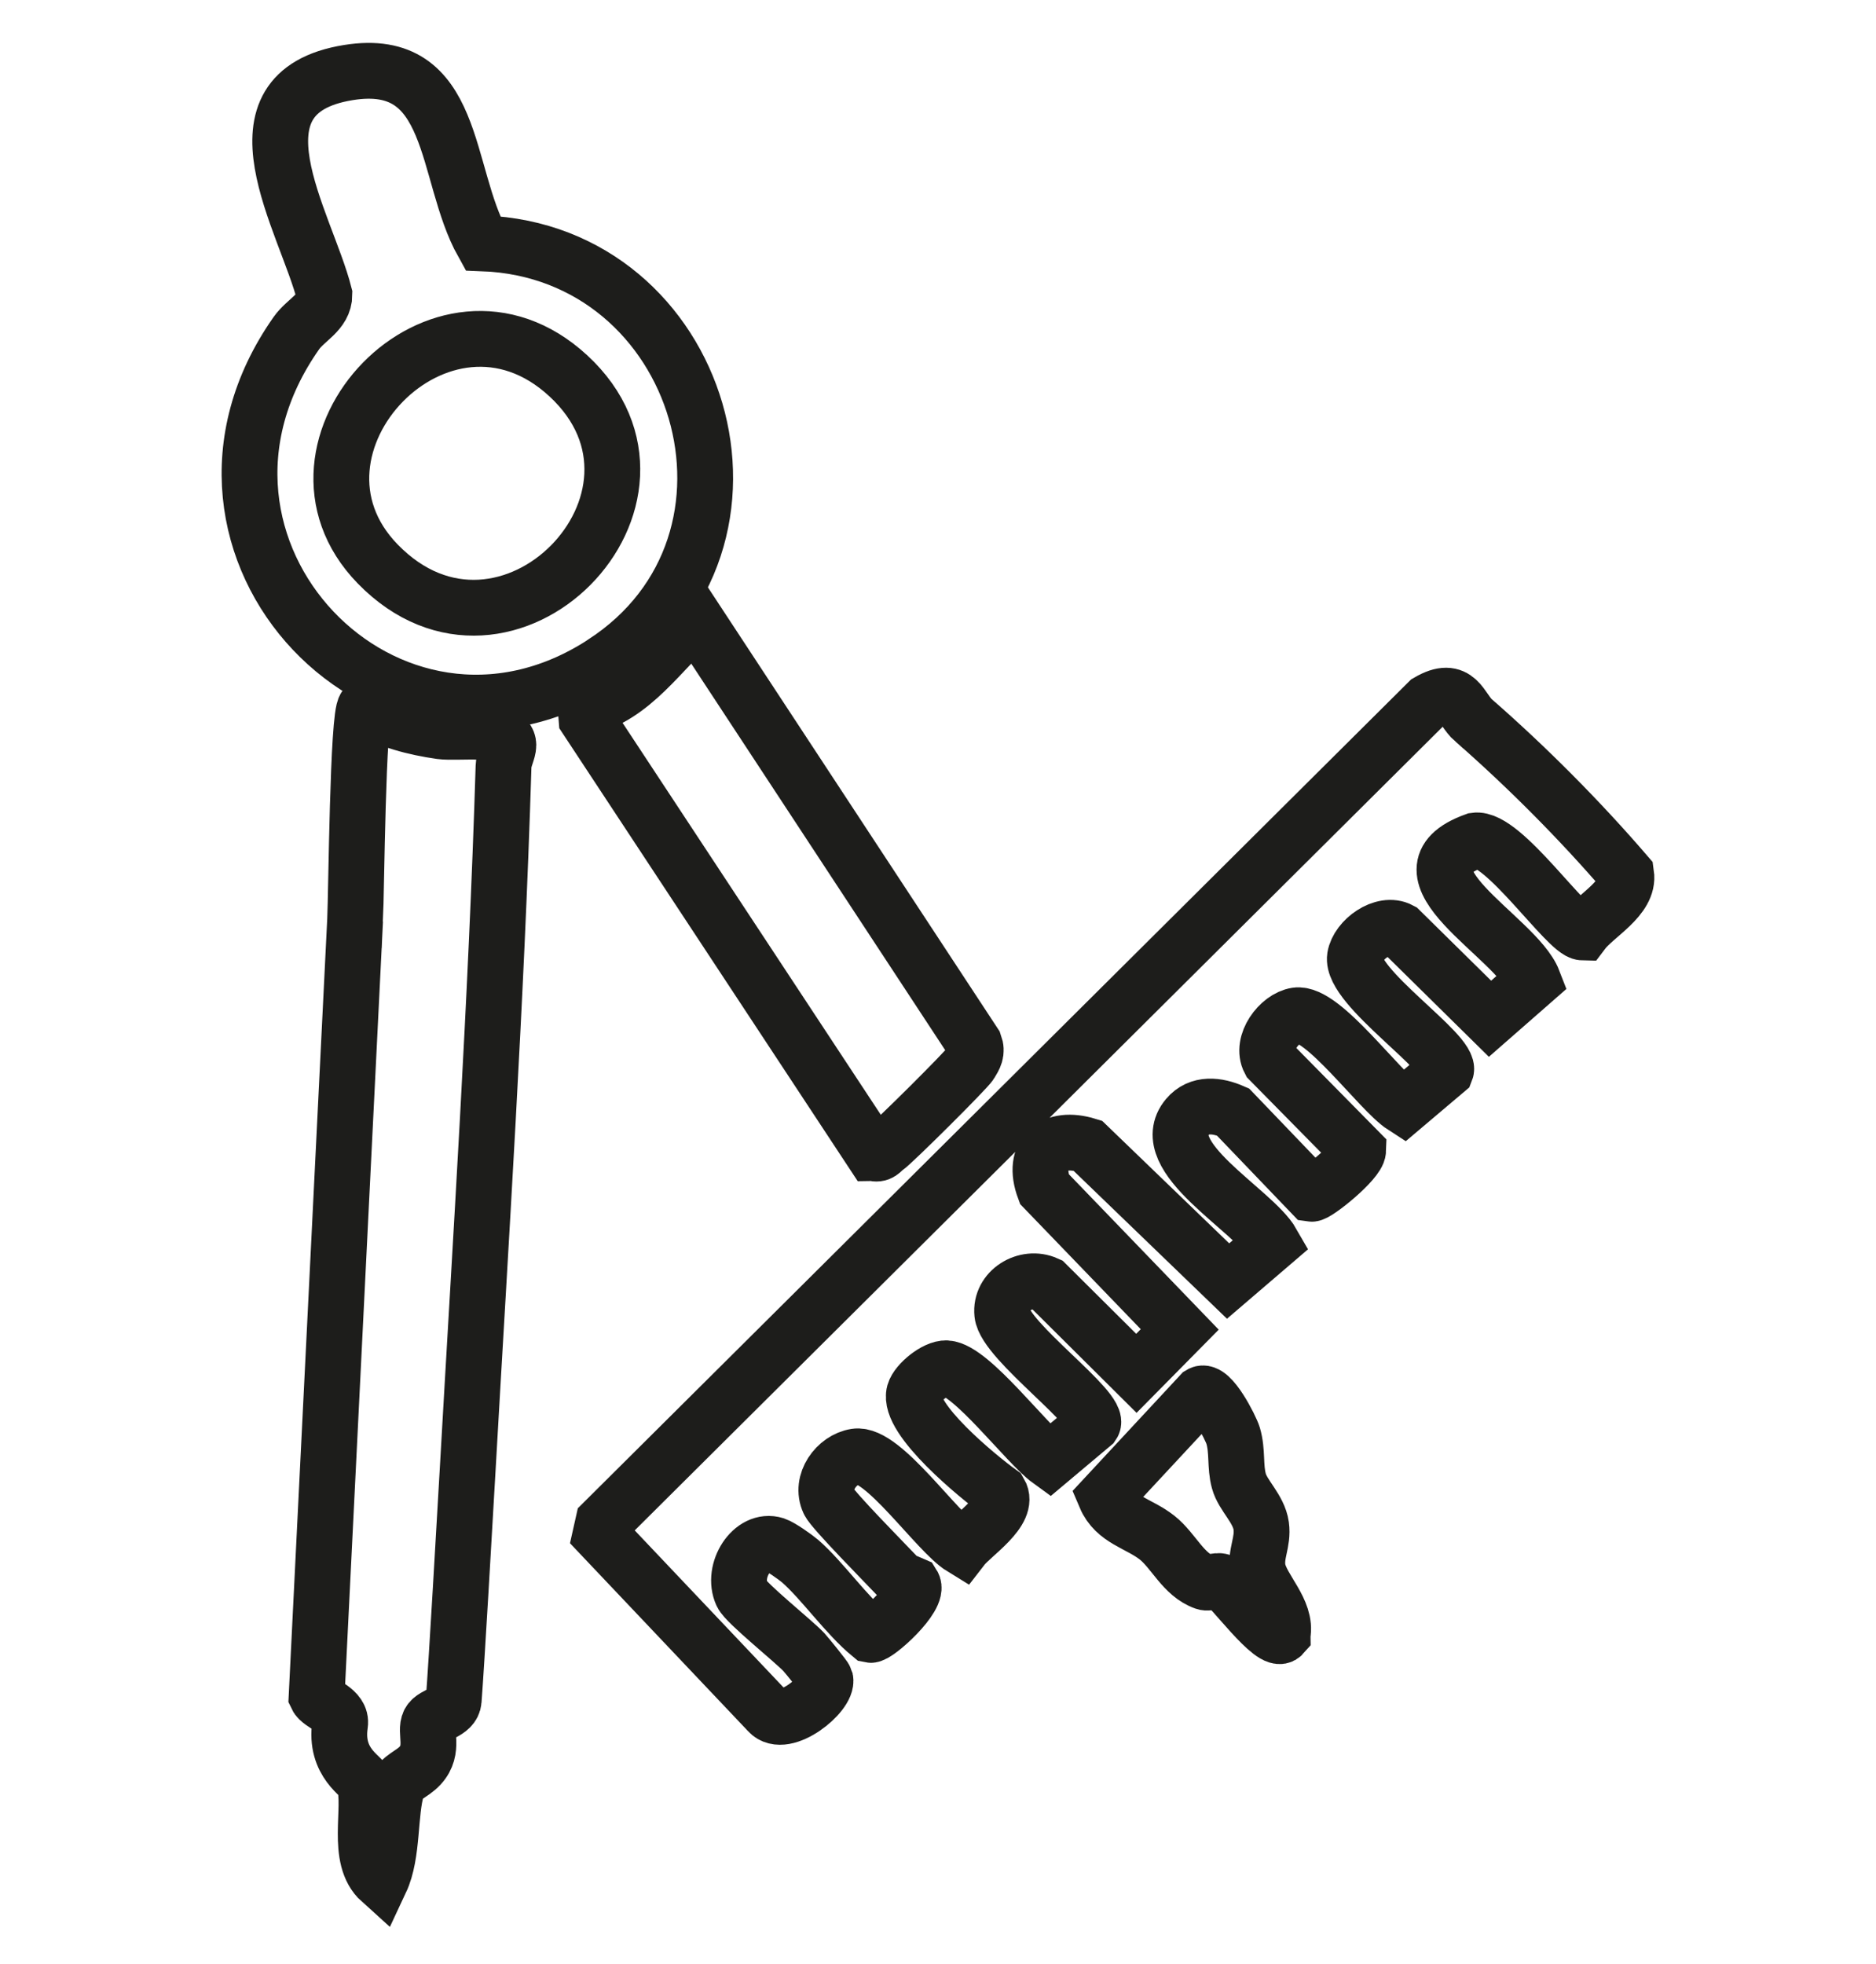 <?xml version="1.0" encoding="UTF-8"?>
<svg id="Calque_1" xmlns="http://www.w3.org/2000/svg" version="1.1" viewBox="0 0 100.85 105.57">
  <!-- Generator: Adobe Illustrator 29.5.1, SVG Export Plug-In . SVG Version: 2.1.0 Build 141)  -->
  <defs>
    <style>
      .st0 {
        fill: none;
        stroke: #1d1d1b;
        stroke-miterlimit: 10;
        stroke-width: 3px;
      }
    </style>
  </defs>
  <path class="st0" d="M79.24,38.74c2.89,2.53,5.71,5.37,8.18,8.24.19,1.3-1.66,2.22-2.35,3.14-.82-.02-4.28-5.16-5.77-4.94-4.76,1.71,2.21,5.15,3.13,7.54l-2.33,2.04-4.83-4.76c-.92-.49-2.28.52-2.43,1.44-.25,1.61,5.25,5.2,4.89,6.11l-2.28,1.93c-1.29-.83-4.35-5.12-5.76-4.9-.92.14-1.93,1.5-1.44,2.43l4.76,4.83c-.02.57-2.24,2.37-2.51,2.33l-4.22-4.4c-.84-.37-1.81-.49-2.45.27-1.8,2.14,3.55,4.99,4.57,6.78l-2.38,2.04-7.55-7.28c-1.84-.57-3.04.42-2.33,2.33l7.28,7.55-2.33,2.36-4.83-4.8c-1.11-.5-2.51.35-2.38,1.6.15,1.48,5.38,5.19,4.86,5.94l-2.32,1.95c-1.23-.89-4.22-4.89-5.54-4.96-.58-.03-1.58.79-1.73,1.31-.39,1.4,3.45,4.54,4.59,5.36.58.99-1.47,2.28-2.01,2.98-1.36-.83-4.27-5.14-5.73-4.91-1.03.16-1.93,1.38-1.44,2.43.21.46,3.05,3.33,3.7,4.02.21.22.54.31.81.43.41.65-1.96,2.78-2.28,2.71-1.3-1.07-2.59-2.93-3.77-3.96-.27-.23-1.05-.78-1.35-.88-1.23-.39-2.36,1.39-1.79,2.64.23.5,2.79,2.54,3.34,3.13.18.2,1.13,1.37,1.15,1.46.17.77-2.21,2.71-3.06,1.76l-9.03-9.53.15-.67,44.35-44.11c1.61-.94,1.72.38,2.45,1.02Z"/>
  <path class="st0" d="M19.09,49.46c.07-1.5.14-11.04.54-11.45,1.22.73,2.66,1.1,4.07,1.3.95.13,3.62-.3,3.63.74,0,.32-.25.74-.26,1.13-.39,12.69-1.22,25.33-1.94,38.01-.15,2.59-.58,10.14-.74,12.21-.05.67-1.07.72-1.31,1.17-.27.51.3,1.47-.49,2.33-.46.5-1.07.62-1.24,1.17-.43,1.37-.2,3.57-.89,5.04-1.38-1.24-.46-3.88-.88-5.31-.09-.32-1.61-1.03-1.3-3.11.12-.81-1.05-1.05-1.26-1.5l2.07-41.73Z"/>
  <path class="st0" d="M30.55,20.2c-6.81-6.29-16.35,3.83-10.25,10.11,6.93,7.13,17.33-3.57,10.25-10.11ZM32.42,35.65c-11.46,7.43-24.61-6.19-16.49-17.74.51-.73,1.51-1.12,1.51-2.08-.99-3.91-5.48-10.84,1.29-11.93,5.83-.94,5.12,5.42,7.22,9.18,11.84.44,16.51,16.06,6.48,22.56Z"/>
  <path class="st0" d="M46.91,61.98l-15.38-23.34-.05-.63c2.52-.56,4.07-3.06,5.93-4.69l14.98,22.8c.16.44,0,.69-.22,1.05-.19.32-4.15,4.26-4.56,4.54-.23.16-.29.38-.69.27Z"/>
  <path class="st0" d="M68.95,87.88c-.51.58-2.83-2.69-3.29-2.87-.26-.1-.64.13-.9.04-1.15-.4-1.67-1.7-2.56-2.4-.99-.78-2.25-.95-2.78-2.2l5.13-5.52c.53-.32,1.61,1.81,1.74,2.24.25.85.09,1.64.31,2.44.21.78,1.07,1.48,1.2,2.41.12.88-.33,1.5-.18,2.34.2,1.06,1.58,2.23,1.33,3.51Z"/>
</svg>